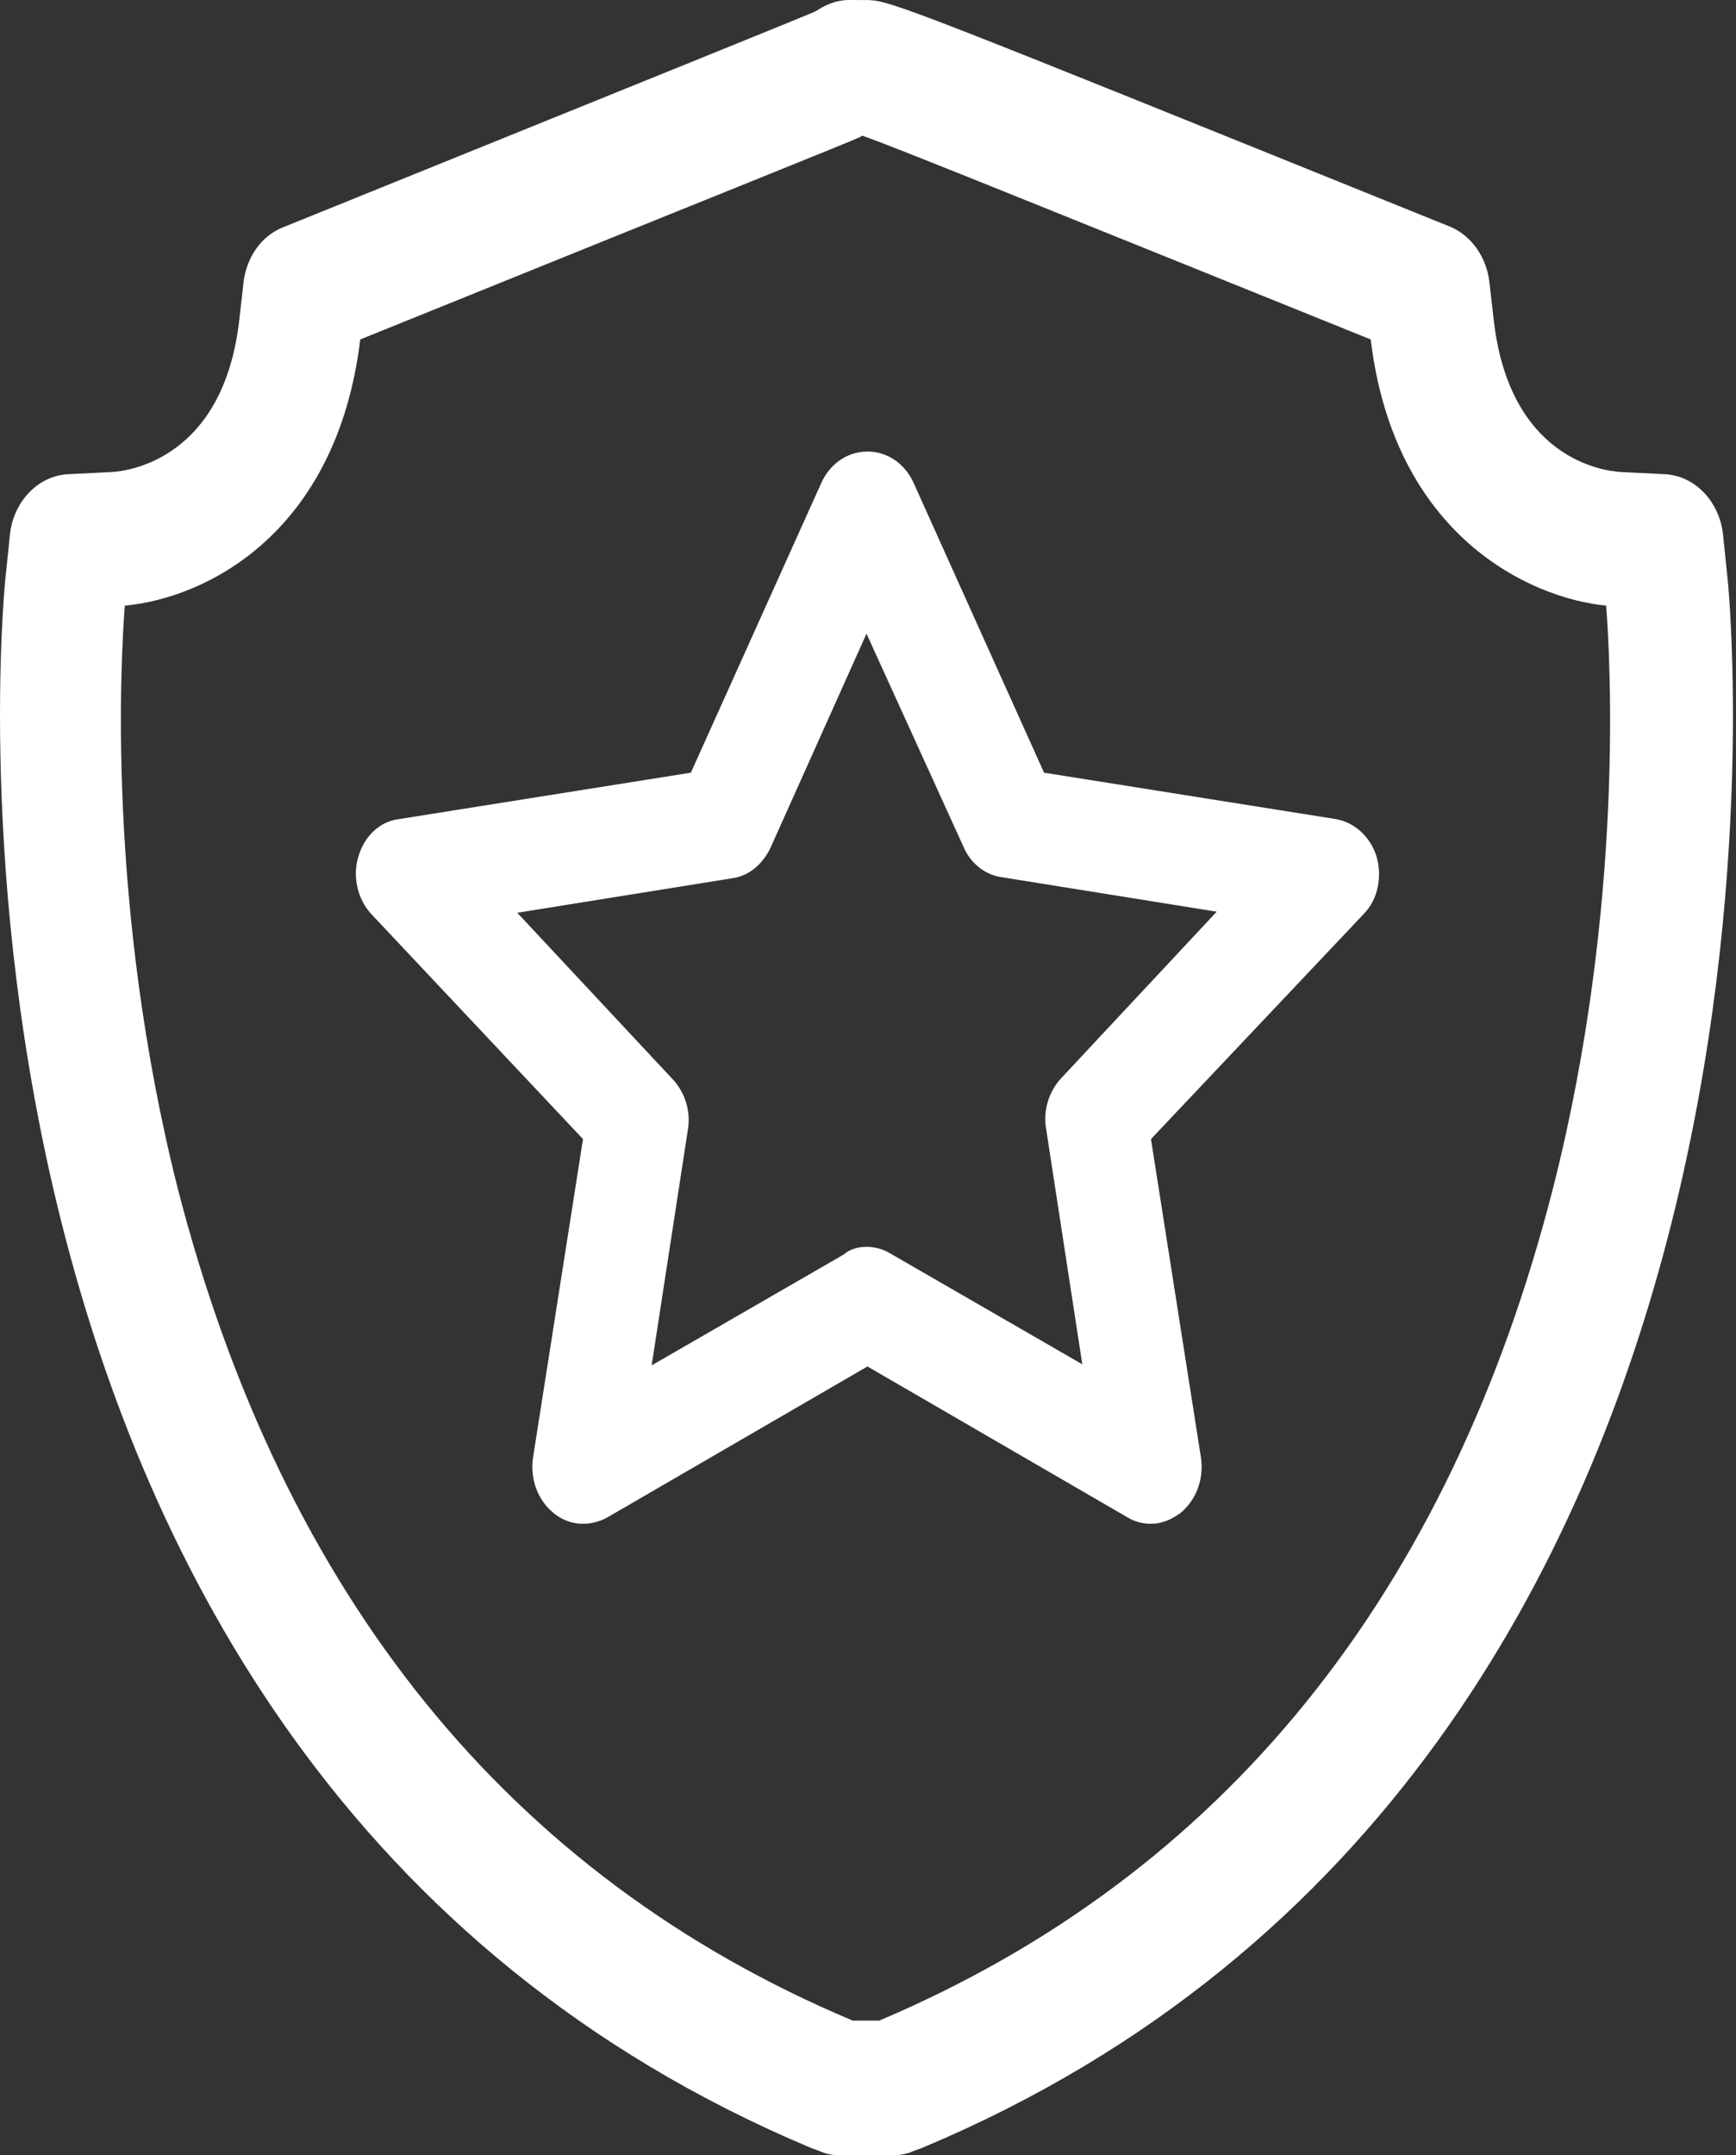 <?xml version="1.0" encoding="UTF-8"?>
<svg width="29px" height="36px" viewBox="0 0 29 36" version="1.1" xmlns="http://www.w3.org/2000/svg" xmlns:xlink="http://www.w3.org/1999/xlink">
    <rect x="0" y="0" width="29" height="36" fill="#333333" stroke="none"/>
    <!-- Generator: Sketch 63.1 (92452) - https://sketch.com -->
    <title>公安</title>
    <desc>Created with Sketch.</desc>
    <g id="页面-1" stroke="none" stroke-width="1" fill="none" fill-rule="evenodd">
        <g id="5" transform="translate(-485, -954)">
            <g id="编组-2" transform="translate(481, 954)">
                <g id="公安">
                    <rect id="矩形" fill="#D8D8D8" opacity="0" x="0" y="0" width="36" height="36"></rect>
                    <path d="M27.718,3.582 L28.209,3.78 C28.57,3.924 28.832,4.284 28.881,4.716 L28.947,5.292 C29.192,7.65 30.766,7.866 31.077,7.884 L31.798,7.92 C32.306,7.938 32.716,8.37 32.781,8.91 L32.863,9.702 C32.88,9.9 34.814,29.412 19.409,35.874 L19.261,35.928 C19.147,35.982 19.015,36 18.884,36 L18.049,36 C17.917,36 17.803,35.982 17.688,35.928 L17.541,35.874 C2.136,29.394 4.07,9.9 4.086,9.702 L4.168,8.91 C4.233,8.37 4.643,7.938 5.151,7.92 L5.872,7.884 C6.167,7.866 7.757,7.65 8.003,5.292 L8.068,4.716 C8.117,4.302 8.363,3.942 8.724,3.798 L9.215,3.6 C15.443,1.08 17.131,0.396 17.606,0.198 L17.639,0.18 C17.803,0.072 17.983,0 18.18,0 L18.509,0.001 C18.88,0.011 19.351,0.202 27.718,3.582 Z M18.409,2.268 L18.393,2.268 L18.376,2.286 C18.049,2.43 16.557,3.024 10.018,5.67 C9.625,8.91 7.445,9.99 6.085,10.116 C6.02,10.962 5.774,15.12 6.97,19.854 C8.724,26.658 12.509,31.338 18.245,33.75 L18.688,33.75 C24.424,31.32 28.209,26.64 29.946,19.836 C31.143,15.12 30.897,10.962 30.831,10.116 C29.553,9.99 27.291,8.946 26.898,5.67 C20.966,3.276 18.884,2.43 18.409,2.268 Z M18.491,7.542 C18.819,7.542 19.114,7.74 19.261,8.064 L21.441,12.906 L26.308,13.68 C26.636,13.734 26.898,13.986 26.996,14.31 C27.095,14.652 27.013,15.03 26.783,15.264 L23.227,19.026 L24.063,24.354 C24.112,24.714 23.981,25.056 23.719,25.272 C23.571,25.38 23.407,25.452 23.227,25.452 C23.096,25.452 22.949,25.416 22.834,25.344 L18.491,22.824 L14.148,25.344 C13.853,25.506 13.509,25.488 13.247,25.272 C12.985,25.056 12.854,24.714 12.903,24.354 L13.739,19.026 L10.199,15.264 C9.969,15.012 9.887,14.634 9.986,14.31 C10.084,13.968 10.346,13.716 10.674,13.68 L15.541,12.906 L17.721,8.064 C17.868,7.74 18.163,7.542 18.491,7.542 Z M18.475,10.584 L16.869,14.166 C16.738,14.436 16.508,14.634 16.229,14.67 L12.641,15.246 L15.246,18.036 C15.443,18.252 15.541,18.558 15.492,18.864 L14.886,22.806 L18.098,20.952 C18.196,20.862 18.344,20.826 18.475,20.826 C18.606,20.826 18.753,20.862 18.868,20.934 L22.08,22.788 L21.474,18.846 C21.425,18.54 21.523,18.234 21.719,18.018 L24.325,15.228 L20.736,14.652 C20.458,14.616 20.212,14.418 20.097,14.148 L18.475,10.584 Z" id="形状结合" fill="#FFFFFF"></path>
                </g>
            </g>
        </g>
    </g>
</svg>